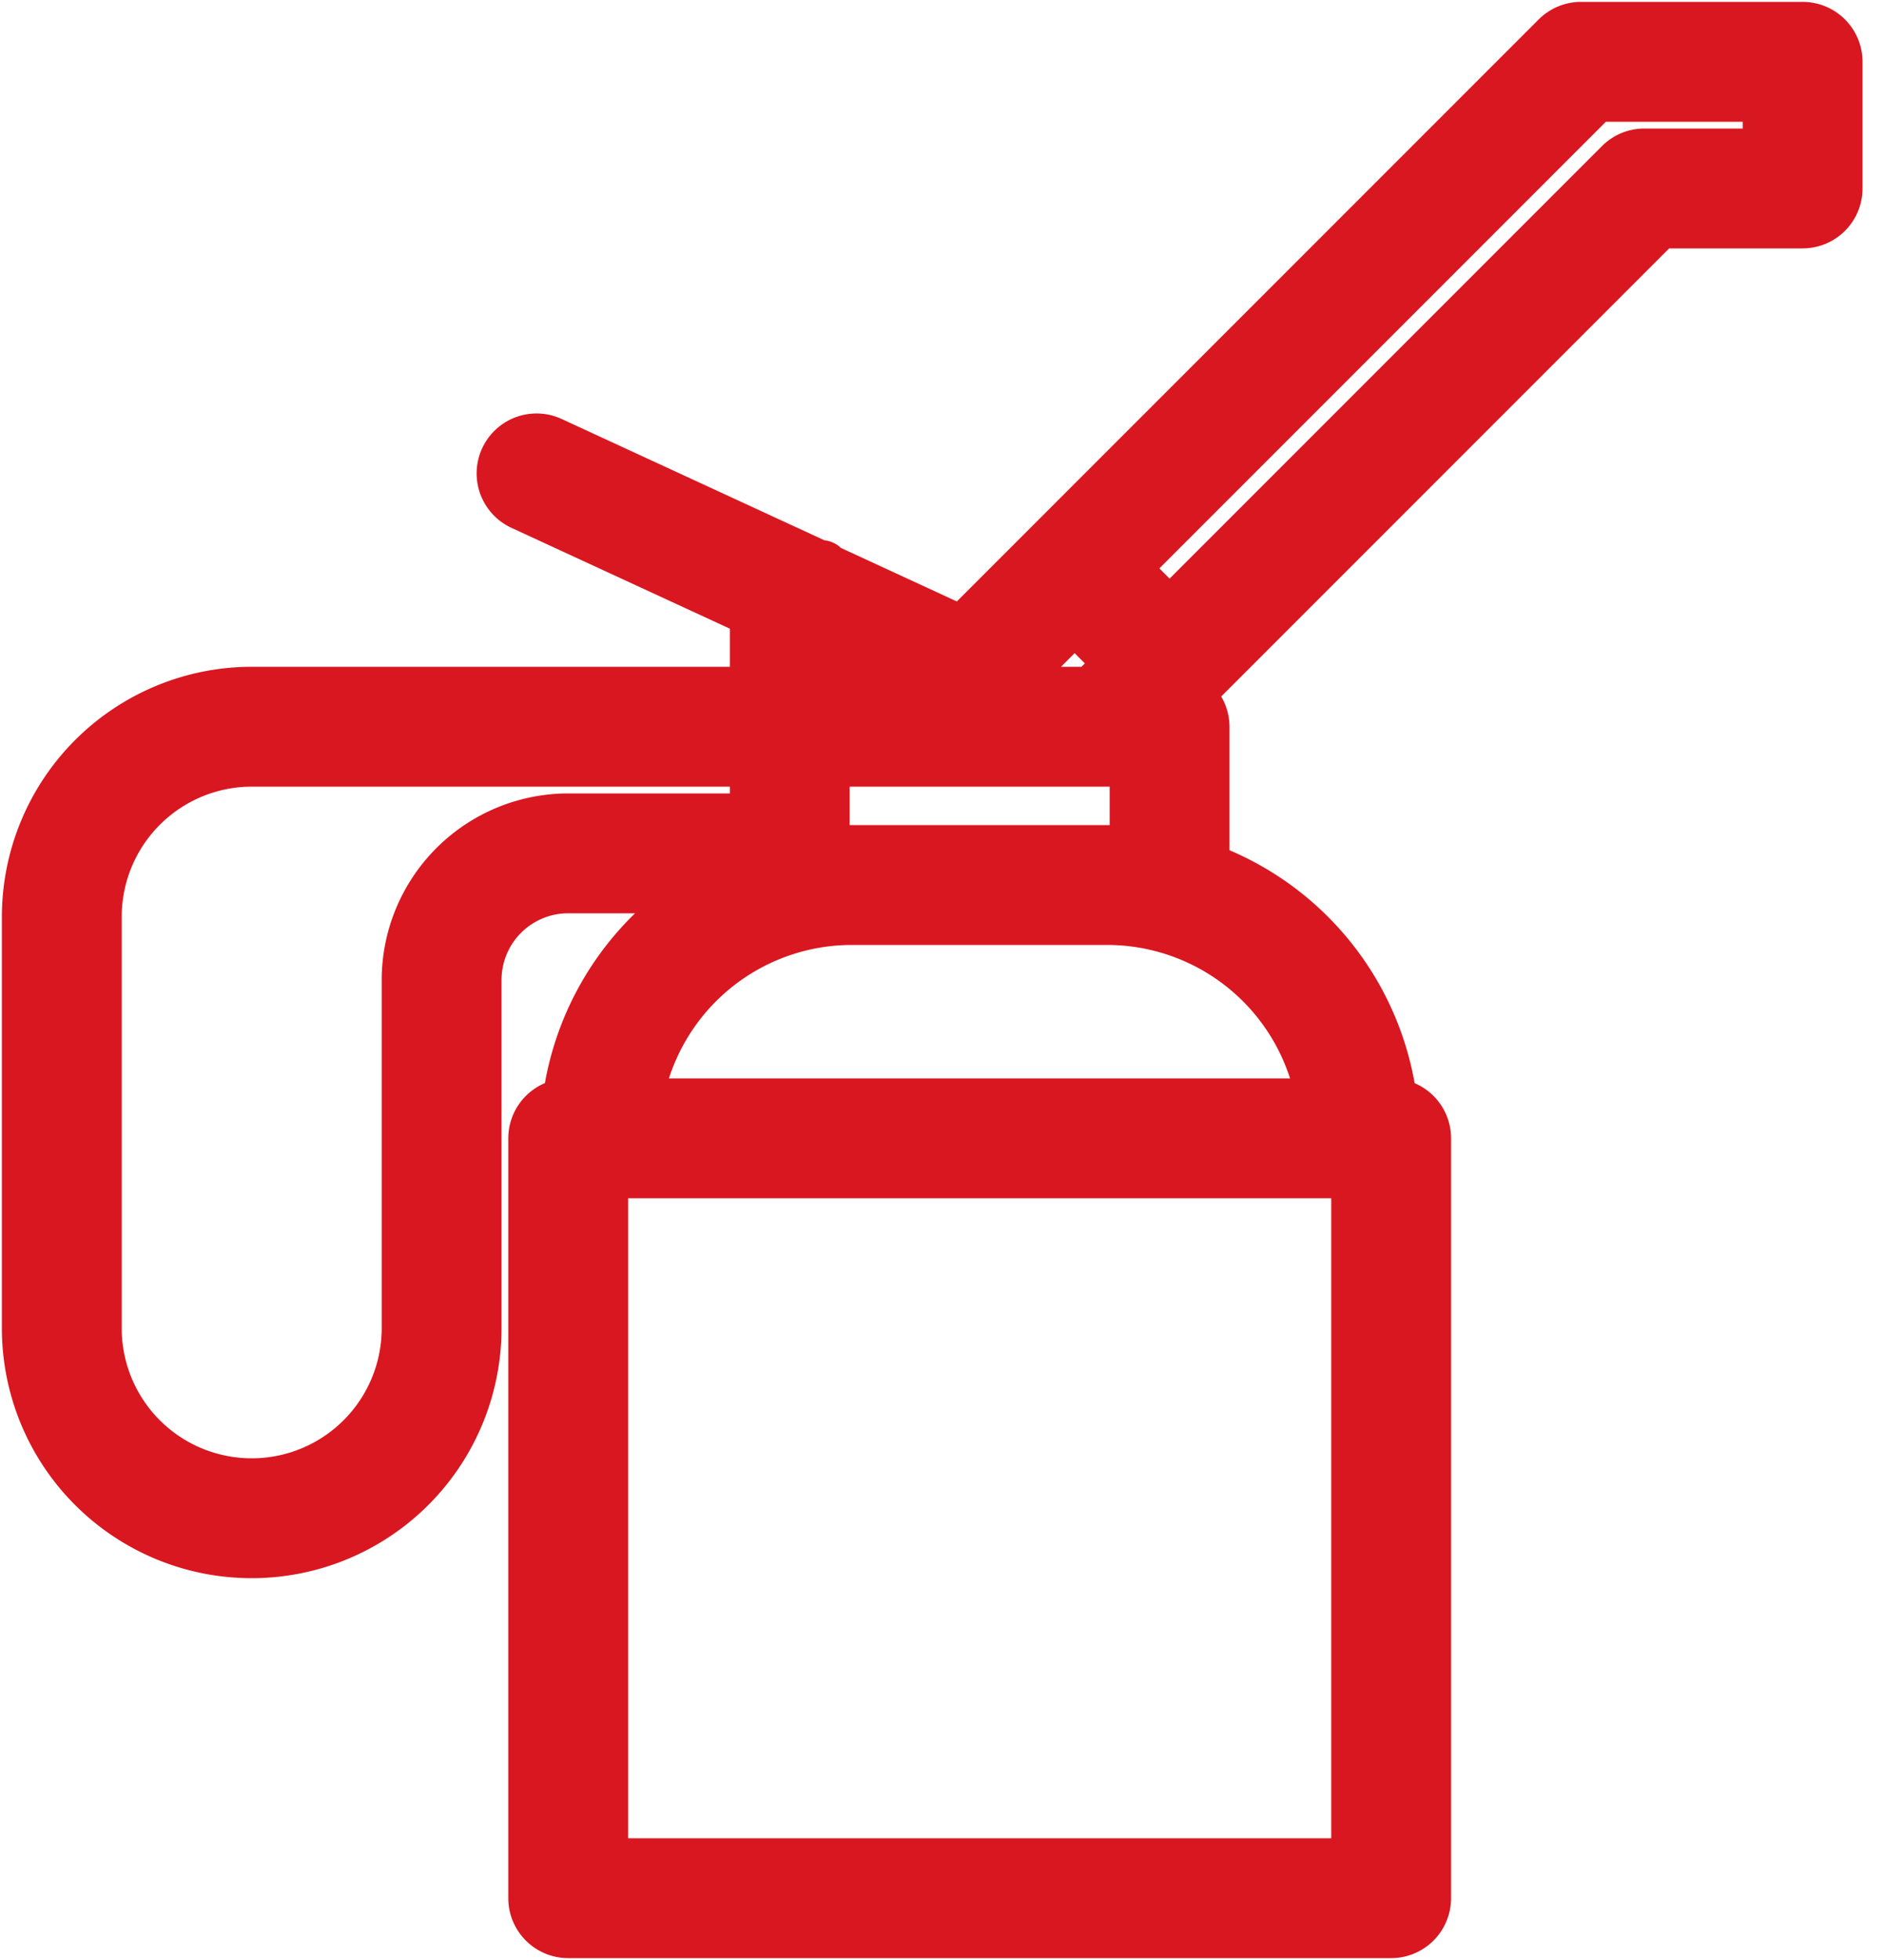 <svg xmlns="http://www.w3.org/2000/svg" width="50" height="52" viewBox="0 0 50 52"><path fill="#d91720" d="M43.046 4.406L31.04 16.412l-1.332-1.332 12.6-12.6H47v1.68h-3.36a.84.84 0 00-.594.246zM35.175 29.36h-18.36a5.852 5.852 0 015.787-5.04h6.786a5.852 5.852 0 015.787 5.04zm.905 20.16H15.92V31.04h20.16zm-21-27.72a4.205 4.205 0 00-4.2 4.2v9.24a4.2 4.2 0 01-8.4 0V24.32a4.205 4.205 0 014.2-4.2h13.44v1.68zm6.72-1.68h8.4v2.52h-8.4zm0-3.146l2.489 1.15-.317.316H21.8zm6.72-.706l1.332 1.332-.84.84h-2.664zM47.84 5.84a.84.84 0 00.84-.84V1.64a.84.84 0 00-.84-.84h-5.88a.84.84 0 00-.594.246L25.548 16.864c-.013-.007-.022-.02-.036-.027L21.8 15.124v-.044h-.095l-7.113-3.283a.84.84 0 10-.704 1.526l6.232 2.876v2.241H6.68A5.887 5.887 0 00.8 24.32v10.92a5.88 5.88 0 1011.76 0V26a2.52 2.52 0 012.52-2.52h4.087a7.553 7.553 0 00-4.038 5.88h-.049a.84.84 0 00-.84.84v20.16c0 .464.376.84.84.84h21.84a.84.84 0 00.84-.84V30.2a.84.84 0 00-.84-.84h-.045a7.537 7.537 0 00-4.995-6.29v-3.79a.84.84 0 00-.55-.782L43.988 5.84z"/><path fill="none" stroke="#d91720" stroke-linejoin="round" stroke-miterlimit="20" stroke-width="1.5" d="M43.046 4.406L31.04 16.412l-1.332-1.332 12.6-12.6H47v1.68h-3.36a.84.84 0 00-.594.246zM35.175 29.36h-18.36a5.852 5.852 0 015.787-5.04h6.786a5.852 5.852 0 015.787 5.04zm.905 20.16H15.92V31.04h20.16zm-21-27.72a4.205 4.205 0 00-4.2 4.2v9.24a4.2 4.2 0 01-8.4 0V24.32a4.205 4.205 0 014.2-4.2h13.44v1.68zm6.72-1.68h8.4v2.52h-8.4zm0-3.146l2.489 1.15-.317.316H21.8zm6.72-.706l1.332 1.332-.84.84h-2.664zM47.84 5.84a.84.84 0 00.84-.84V1.64a.84.84 0 00-.84-.84h-5.88a.84.84 0 00-.594.246L25.548 16.864c-.013-.007-.022-.02-.036-.027L21.8 15.124v-.044h-.095l-7.113-3.283a.84.84 0 10-.704 1.526l6.232 2.876v2.241H6.68A5.887 5.887 0 00.8 24.32v10.92a5.88 5.88 0 1011.76 0V26a2.52 2.52 0 012.52-2.52h4.087a7.553 7.553 0 00-4.038 5.88h-.049a.84.84 0 00-.84.84v20.16c0 .464.376.84.84.84h21.84a.84.84 0 00.84-.84V30.2a.84.84 0 00-.84-.84h-.045a7.537 7.537 0 00-4.995-6.29v-3.79a.84.84 0 00-.55-.782L43.988 5.84z"/></svg>